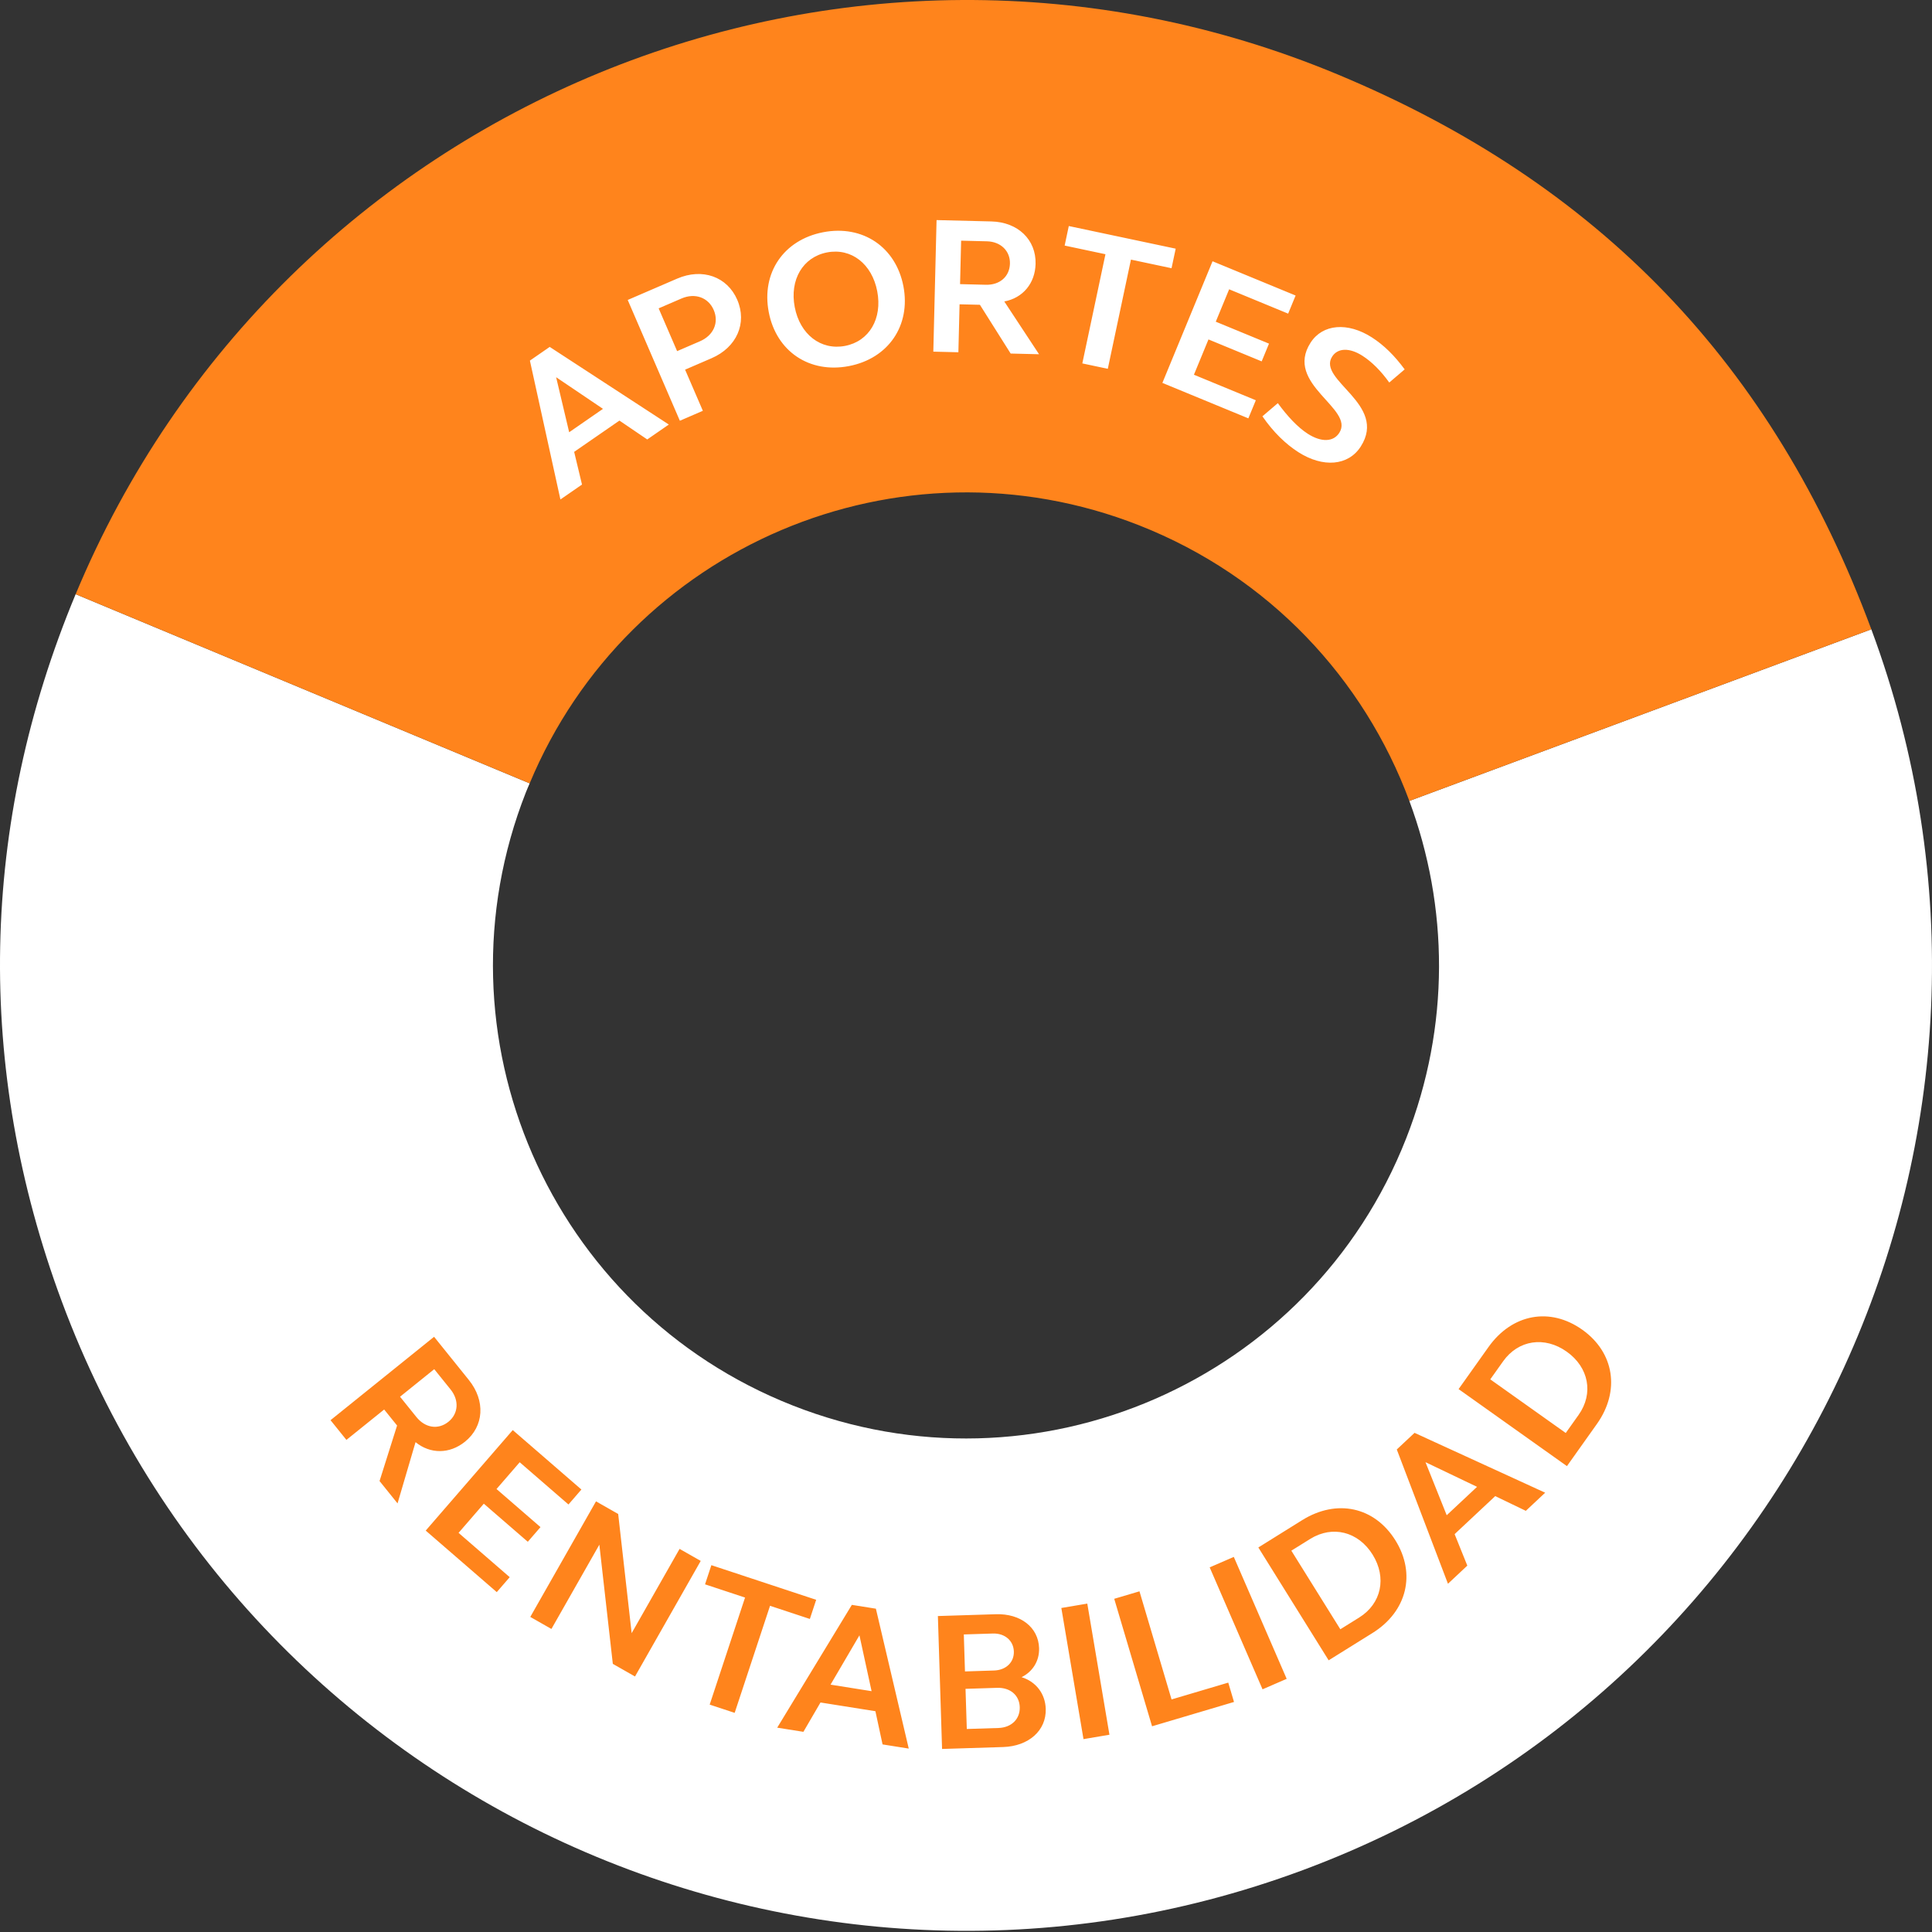 <?xml version="1.0" encoding="UTF-8"?>
<svg width="190px" height="190px" viewBox="0 0 190 190" version="1.1" xmlns="http://www.w3.org/2000/svg" xmlns:xlink="http://www.w3.org/1999/xlink">
    <rect x="0" y="0" width="190" height="190" fill="#333333" stroke="none"/>
    <title>icono-juan-ahorro</title>
    <g id="icono-juan-ahorro" stroke="none" stroke-width="1" fill="none" fill-rule="evenodd">
        <g id="pie-chart">
            <g id="Group">
                <path d="M184.033,61.888 L138.599,78.766 C142.446,89.122 142.644,100.876 138.284,111.964 C128.883,135.87 101.884,147.628 77.978,138.227 C54.074,128.826 42.316,101.827 51.717,77.922 C51.834,77.623 51.966,77.335 52.09,77.039 L7.44,58.435 C-1.997,81.082 -2.464,105.001 6.08,127.998 C24.335,177.138 78.97,202.175 128.111,183.92 C177.252,165.664 202.288,111.028 184.033,61.888" id="Fill-3" fill="#FFFFFF"></path>
                <path d="M112.022,51.66 C124.837,56.7 134.154,66.799 138.6,78.766 L184.033,61.888 C174.34,35.795 157.258,18.033 131.564,7.326 C83.174,-12.836 27.602,10.047 7.44,58.435 L52.089,77.039 C61.804,53.735 88.416,42.377 112.022,51.66" id="Fill-1" fill="#FF841C"></path>
            </g>
            <path d="M112.06,156.496 L115.215,167.129 L120.792,165.475 L121.357,167.377 L113.297,169.769 L109.577,157.232 L112.06,156.496 Z M121.337,153.112 L126.537,165.103 L124.163,166.133 L118.964,154.14 L121.337,153.112 Z M137.232,151.486 C139.27,154.756 138.379,158.476 134.977,160.596 L130.665,163.282 L123.75,152.184 L128.061,149.497 C131.463,147.378 135.174,148.183 137.232,151.486 Z M128.846,151.347 L126.996,152.499 L131.813,160.228 L133.663,159.076 C135.859,157.708 136.397,155.148 134.987,152.885 C133.578,150.623 131.042,149.978 128.846,151.347 Z M139.112,140.911 L151.958,146.798 L150.055,148.581 L147.046,147.133 L143.053,150.872 L144.301,153.969 L142.398,155.753 L137.365,142.547 L139.112,140.911 Z M140.188,143.796 L142.275,149.014 L145.258,146.221 L140.188,143.796 Z M155.611,130.771 C158.751,133.003 159.362,136.778 157.04,140.045 L154.099,144.184 L143.443,136.61 L146.384,132.472 C148.707,129.206 152.44,128.518 155.611,130.771 Z M147.822,133.875 L146.559,135.651 L153.981,140.925 L155.243,139.15 C156.741,137.041 156.252,134.473 154.079,132.929 C151.906,131.385 149.32,131.767 147.822,133.875 Z M104.376,158.135 L106.928,157.704 L109.107,170.6 L106.555,171.032 L104.376,158.135 Z M102.187,162.081 C102.228,163.385 101.521,164.419 100.466,164.939 C101.882,165.381 102.795,166.559 102.842,168.057 C102.909,170.197 101.148,171.731 98.657,171.81 L92.646,171.999 L92.235,158.928 L97.936,158.749 C100.366,158.672 102.123,160.038 102.187,162.081 Z M98.065,165.988 L94.953,166.086 L95.078,170.035 L98.189,169.937 C99.474,169.896 100.323,169.052 100.286,167.884 C100.25,166.718 99.35,165.948 98.065,165.988 Z M97.645,160.647 L94.785,160.737 L94.899,164.375 L97.759,164.284 C98.926,164.248 99.739,163.483 99.706,162.412 C99.671,161.342 98.812,160.611 97.645,160.647 Z M83.775,157.828 L86.139,158.205 L89.37,171.962 L86.794,171.552 L86.091,168.287 L80.691,167.429 L79.009,170.314 L76.434,169.905 L83.775,157.828 Z M69.959,153.925 L80.266,157.33 L79.644,159.214 L75.728,157.92 L72.25,168.449 L69.793,167.638 L73.271,157.109 L69.336,155.809 L69.959,153.925 Z M84.52,160.824 L81.679,165.674 L85.715,166.316 L84.52,160.824 Z M58.613,147.649 L60.794,148.889 L62.119,160.611 L66.832,152.323 L68.912,153.506 L62.449,164.872 L60.267,163.63 L58.942,151.91 L54.229,160.197 L52.15,159.014 L58.613,147.649 Z M50.426,140.639 L57.177,146.485 L55.905,147.957 L51.109,143.804 L48.829,146.437 L53.154,150.182 L51.906,151.624 L47.58,147.879 L45.097,150.747 L50.127,155.105 L48.854,156.575 L41.867,150.524 L50.426,140.639 Z M42.69,131.465 L46.106,135.709 C47.754,137.755 47.606,140.27 45.727,141.784 C44.212,143.004 42.316,143.007 40.866,141.827 L39.096,147.849 L37.326,145.651 L39.05,140.191 L37.78,138.616 L34.067,141.605 L32.506,139.666 L42.69,131.465 Z M42.705,134.649 L39.342,137.359 L40.952,139.358 C41.807,140.42 43.083,140.64 44.099,139.823 C45.083,139.03 45.17,137.711 44.316,136.65 L42.705,134.649 Z" id="rentabilidad" fill="#FF841C"></path>
            <path d="M134.917,33.182 C136.101,33.942 137.15,34.98 138.14,36.326 L136.625,37.619 C135.803,36.473 134.911,35.581 133.987,34.988 C132.723,34.177 131.559,34.207 131.009,35.067 C129.51,37.401 136.501,39.735 133.819,43.917 C132.602,45.813 130.111,46.023 127.68,44.463 C126.432,43.663 125.23,42.504 124.151,40.941 L125.667,39.648 C126.619,40.946 127.621,42.023 128.61,42.658 C129.938,43.51 131.13,43.474 131.712,42.565 C133.25,40.167 126.263,37.79 128.884,33.704 C130.07,31.857 132.534,31.654 134.917,33.182 Z M119.246,25.694 L127.415,29.063 L126.682,30.844 L120.879,28.45 L119.564,31.637 L124.798,33.795 L124.078,35.539 L118.846,33.381 L117.415,36.852 L123.502,39.363 L122.768,41.142 L114.313,37.656 L119.246,25.694 Z M105.109,22.229 L115.622,24.455 L115.214,26.378 L111.221,25.531 L108.945,36.27 L106.439,35.739 L108.714,25.001 L104.702,24.15 L105.109,22.229 Z M92.105,21.644 L97.496,21.777 C100.095,21.84 101.902,23.561 101.843,25.948 C101.796,27.874 100.585,29.307 98.766,29.648 L102.183,34.837 L99.392,34.769 L96.369,29.974 L94.367,29.926 L94.251,34.643 L91.786,34.582 L92.105,21.644 Z M94.521,23.668 L94.416,27.942 L96.957,28.005 C98.305,28.039 99.288,27.214 99.321,25.924 C99.352,24.673 98.41,23.765 97.063,23.731 L94.521,23.668 Z M88.844,28.147 C89.586,32.006 87.368,35.257 83.489,36.002 C79.593,36.752 76.345,34.553 75.602,30.695 C74.861,26.836 77.06,23.588 80.957,22.838 C84.834,22.092 88.1,24.288 88.844,28.147 Z M81.338,24.823 C78.955,25.282 77.64,27.517 78.157,30.203 C78.673,32.889 80.723,34.475 83.108,34.017 C85.491,33.558 86.787,31.327 86.27,28.641 C85.754,25.956 83.722,24.365 81.338,24.823 Z M54.06,34.116 L65.774,41.75 L63.652,43.218 L60.918,41.362 L56.465,44.438 L57.236,47.652 L55.113,49.119 L52.112,35.463 L54.06,34.116 Z M54.692,37.096 L55.974,42.508 L59.3,40.208 L54.692,37.096 Z M72.504,29.483 C73.497,31.781 72.449,34.163 69.974,35.231 L67.375,36.353 L69.122,40.4 L66.86,41.378 L61.732,29.499 L66.594,27.401 C69.069,26.331 71.52,27.203 72.504,29.483 Z M67.019,29.356 L64.774,30.325 L66.59,34.532 L68.834,33.563 C70.177,32.984 70.723,31.72 70.189,30.483 C69.662,29.263 68.362,28.776 67.019,29.356 Z" id="aportes" fill="#FFFFFF"></path>
        </g>
    </g>
</svg>